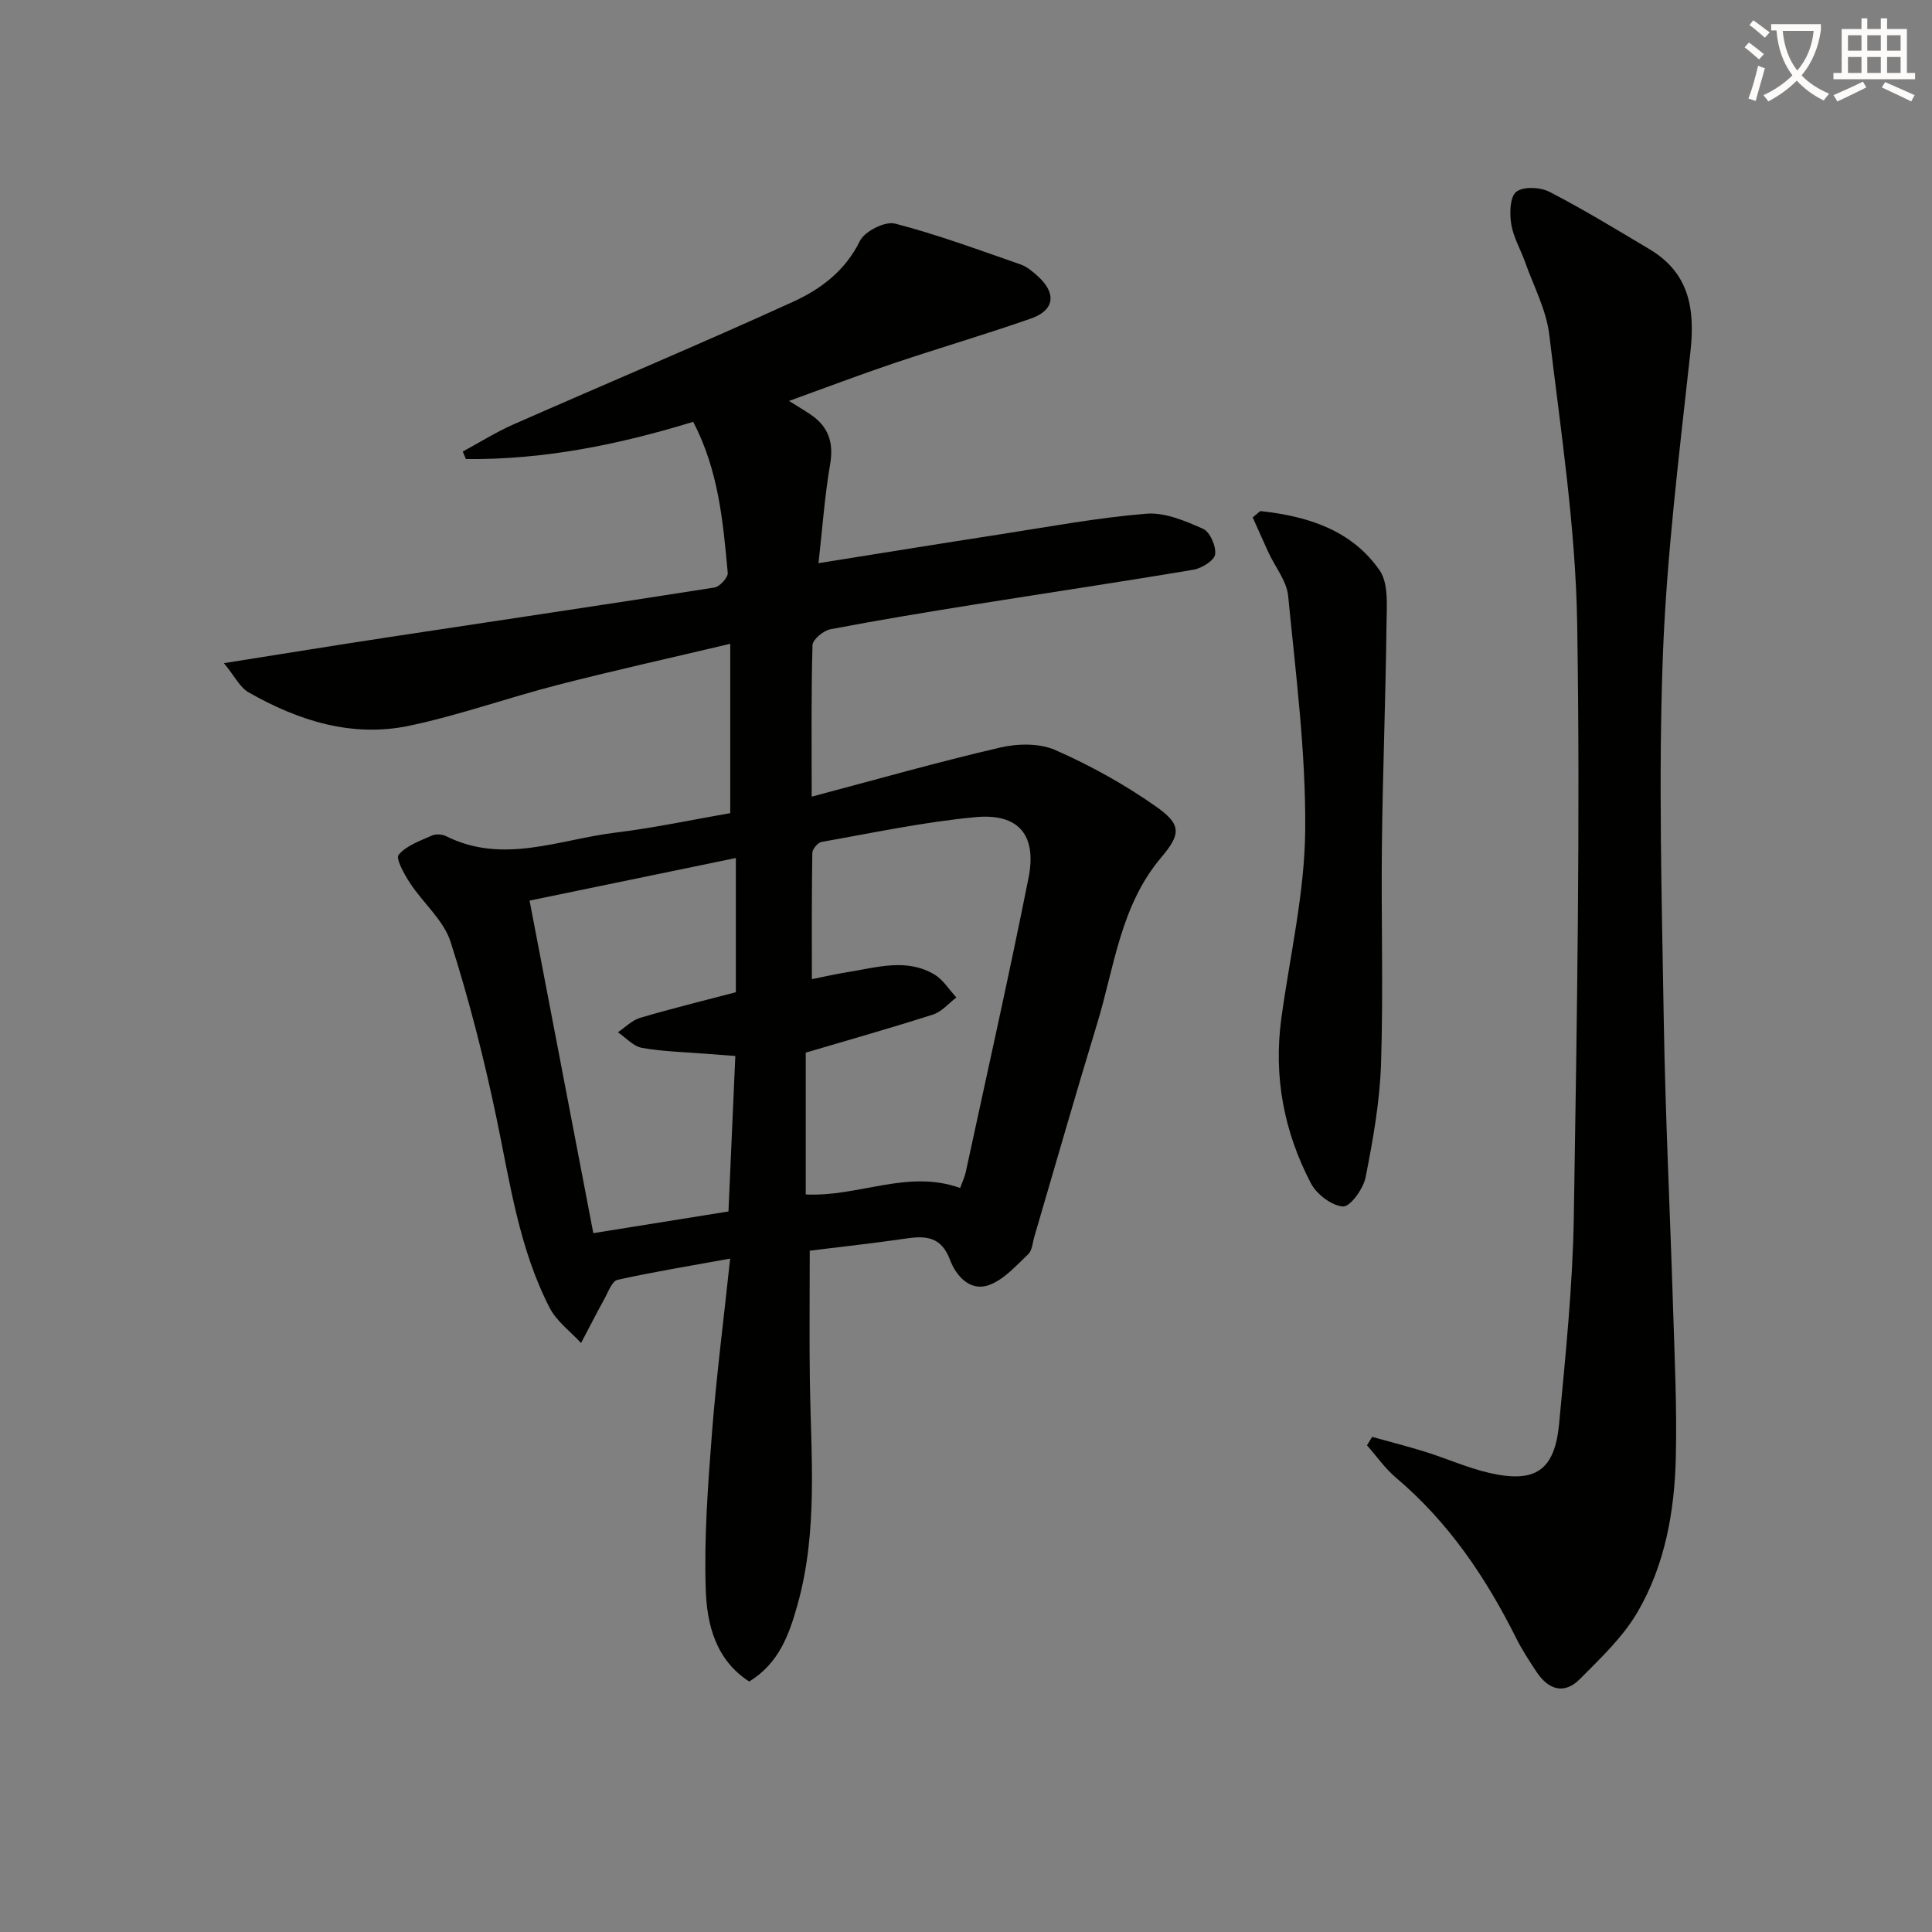 <svg enable-background="new 0 0 400 400" viewBox="0 0 400 400" xmlns="http://www.w3.org/2000/svg"><rect x="0" y="0" width="400" height="400" fill="#808080" stroke="none"/><path d="m362.1 8.8c1.1.8 2.1 1.6 3.1 2.4l-1 1.1c-1.3-1.1-2.3-2-3-2.5zm1.9 4.8c.5.2.9.4 1.4.5-.6 2.3-1.3 4.5-1.9 6.8l-1.5-.5c.8-2.1 1.4-4.3 2-6.8zm-1-9.4c1.3.9 2.4 1.8 3.4 2.5l-1 1.1c-1.4-1.2-2.4-2.1-3.2-2.6zm3.7 2.2v-1.4h10.3v1.2c-.5 3.6-1.8 6.8-4 9.4 1.5 1.6 3.4 2.8 5.7 3.8-.3.4-.7.8-1.1 1.4-2.3-1.1-4.1-2.5-5.6-4.1-1.6 1.6-3.6 3.1-5.9 4.3-.3-.5-.7-.9-1-1.3 2.4-1.1 4.4-2.5 6-4.1-1.9-2.5-3-5.6-3.3-9.3h-1.1zm8.8 0h-6.4c.3 3.3 1.3 6 3 8.2 2-2.3 3.1-5.1 3.4-8.2z" fill="#fcfbfa"/><path d="m385.3 3.8h1.3v2.2h2.8v-2.2h1.3v2.2h4.1v9.1h1.7v1.3h-16.9v-1.3h1.7v-9.1h4.1v-2.2zm.4 13.1.7 1.2c-1.8.9-3.8 1.9-6 2.9-.2-.4-.5-.8-.8-1.3 2.3-1 4.3-1.9 6.1-2.8zm-3.1-6.4h2.8v-3.2h-2.8zm0 4.6h2.8v-3.3h-2.8zm4-4.6h2.8v-3.2h-2.8zm0 4.6h2.8v-3.3h-2.8zm3.7 1.9c2.1.9 4.1 1.8 6.1 2.7l-.7 1.3c-2.2-1.1-4.2-2-6.1-2.9zm3.2-9.7h-2.8v3.2h2.8zm-2.8 7.8h2.8v-3.3h-2.8z" fill="#fcfbfa"/><g fill="#010100"><path d="m151.17 260.58c-8.44 1.54-15.93 2.75-23.33 4.4-1.13.25-1.9 2.49-2.68 3.89-1.67 3.03-3.24 6.13-4.86 9.19-2.2-2.41-5.06-4.48-6.5-7.29-6.32-12.27-8.2-25.82-10.98-39.16-2.57-12.33-5.69-24.59-9.52-36.58-1.43-4.49-5.68-8.04-8.4-12.18-1.19-1.82-3.02-5.1-2.37-5.87 1.61-1.92 4.44-2.89 6.89-3.99.81-.36 2.12-.28 2.94.13 11.79 5.9 23.36.7 34.96-.72 8.2-1 16.31-2.74 23.87-4.05 0-11.77 0-22.86 0-35.06-12.57 2.98-24.19 5.55-35.7 8.51-10.28 2.64-20.34 6.26-30.71 8.45-11.88 2.51-23.01-1.03-33.33-6.92-1.78-1.02-2.84-3.29-5.09-6.03 12.32-1.95 23.21-3.72 34.11-5.38 22.48-3.42 44.98-6.74 67.45-10.28 1.1-.17 2.84-2.09 2.75-3.06-.97-10.55-1.89-21.15-7.15-31.25-15.41 4.73-31 7.89-47.06 7.71-.22-.52-.43-1.03-.65-1.55 3.51-1.9 6.9-4.04 10.54-5.64 19.3-8.5 38.75-16.66 57.93-25.41 5.66-2.59 10.73-6.38 13.75-12.55.98-2 5.2-4.13 7.26-3.6 8.8 2.27 17.37 5.46 25.98 8.45 1.36.47 2.59 1.52 3.68 2.52 3.82 3.5 3.37 6.98-1.48 8.68-9.4 3.29-18.97 6.09-28.42 9.27-7.03 2.37-13.98 5.01-21.69 7.8 2 1.26 3.23 1.98 4.42 2.78 3.72 2.5 4.87 5.79 4.09 10.33-1.14 6.65-1.61 13.41-2.41 20.48 12.98-2.07 25.37-4.08 37.78-6 10.01-1.55 20.01-3.42 30.08-4.24 3.84-.32 8.06 1.48 11.75 3.12 1.43.63 2.74 3.6 2.51 5.29-.18 1.28-2.76 2.89-4.48 3.18-15.06 2.54-30.16 4.78-45.24 7.19-9.99 1.6-19.99 3.24-29.93 5.14-1.45.28-3.67 2.12-3.71 3.29-.29 10.29-.17 20.6-.17 31.37 13.32-3.53 26.08-7.16 38.98-10.16 3.63-.85 8.17-.94 11.46.51 7.23 3.18 14.27 7.08 20.73 11.61 5.33 3.74 5.41 5.65 1.21 10.61-8.5 10.04-9.7 22.73-13.31 34.53-4.46 14.6-8.64 29.28-12.95 43.93-.38 1.28-.46 2.92-1.31 3.72-2.52 2.38-5.05 5.29-8.15 6.38-3.9 1.38-6.79-1.96-8.01-5.21-1.76-4.7-4.81-5.06-8.95-4.46-6.88 1.01-13.79 1.75-20.1 2.54 0 9.27-.1 18.02.02 26.77.22 15.61 1.74 31.27-2.58 46.63-1.73 6.15-3.85 12.05-9.97 15.8-6.93-4.45-8.76-11.81-9-18.96-.37-10.87.46-21.82 1.3-32.69.91-11.61 2.39-23.13 3.75-35.91zm47.62-14.62c.45-1.27.95-2.3 1.18-3.39 4.37-20.25 8.92-40.47 12.97-60.78 1.77-8.88-2.02-13.44-10.96-12.61-10.7.99-21.28 3.26-31.88 5.13-.78.14-1.91 1.49-1.92 2.29-.14 8.6-.09 17.21-.09 26.12 2.87-.57 5.12-1.09 7.39-1.45 6.02-.95 12.16-2.95 17.95.47 1.83 1.08 3.07 3.16 4.58 4.78-1.59 1.2-3.02 2.94-4.81 3.52-8.77 2.81-17.63 5.31-26.38 7.9v29.36c10.94.54 21.09-5.25 31.97-1.34zm-46.55-27.33c-2.38-.18-4.17-.31-5.96-.45-4.47-.36-8.98-.46-13.37-1.23-1.79-.32-3.33-2.11-4.98-3.23 1.53-1.02 2.92-2.5 4.61-2.99 6.49-1.92 13.08-3.53 19.81-5.3 0-9.11 0-18.05 0-27.79-14.35 2.96-28.33 5.85-42.71 8.82 4.46 23.27 8.79 45.83 13.2 68.85 9.65-1.55 18.74-3.01 27.98-4.49.49-10.95.95-21.37 1.42-32.19z"/><path d="m284.09 297.49c3.68 1.03 7.4 1.97 11.05 3.11 4.41 1.38 8.68 3.3 13.16 4.34 9.57 2.22 13.59-.48 14.5-10.19 1.33-14.22 2.81-28.47 3.04-42.73.65-40.94 1.36-81.91.7-122.84-.32-19.99-3.4-39.96-5.78-59.88-.61-5.13-3.23-10.04-5-15.02-.94-2.65-2.45-5.19-2.88-7.91-.35-2.21-.28-5.62 1.05-6.66 1.46-1.14 4.98-.97 6.88.01 7.07 3.65 13.88 7.81 20.72 11.89 8.15 4.86 9.43 12.23 8.47 21.09-2.31 21.13-4.96 42.29-5.74 63.5-.91 25.06-.2 50.19.21 75.29.33 19.78 1.31 39.55 1.92 59.32.32 10.31.82 20.63.57 30.92-.26 11.21-2.24 22.3-7.95 32.07-3.02 5.16-7.6 9.49-11.88 13.8-3.34 3.37-6.63 2.19-9.07-1.55-1.45-2.22-2.93-4.44-4.11-6.81-6.3-12.61-14.04-24.11-24.93-33.3-2.27-1.92-4.01-4.45-6-6.7.36-.58.72-1.16 1.07-1.75z"/><path d="m260.94 105.81c9.67 1.05 18.82 3.85 24.68 12.25 1.93 2.78 1.48 7.5 1.44 11.32-.18 15.12-.77 30.24-.95 45.37-.18 15.14.31 30.3-.18 45.43-.25 7.9-1.67 15.81-3.2 23.59-.47 2.36-3.2 6.12-4.67 6.02-2.36-.16-5.46-2.53-6.65-4.8-5.58-10.67-7.77-22.11-6.12-34.17 1.77-12.96 4.82-25.91 4.94-38.88.15-16.18-1.96-32.4-3.53-48.56-.3-3.08-2.67-5.96-4.05-8.94-1.12-2.43-2.2-4.88-3.29-7.32.52-.43 1.05-.87 1.58-1.31z"/></g></svg>
